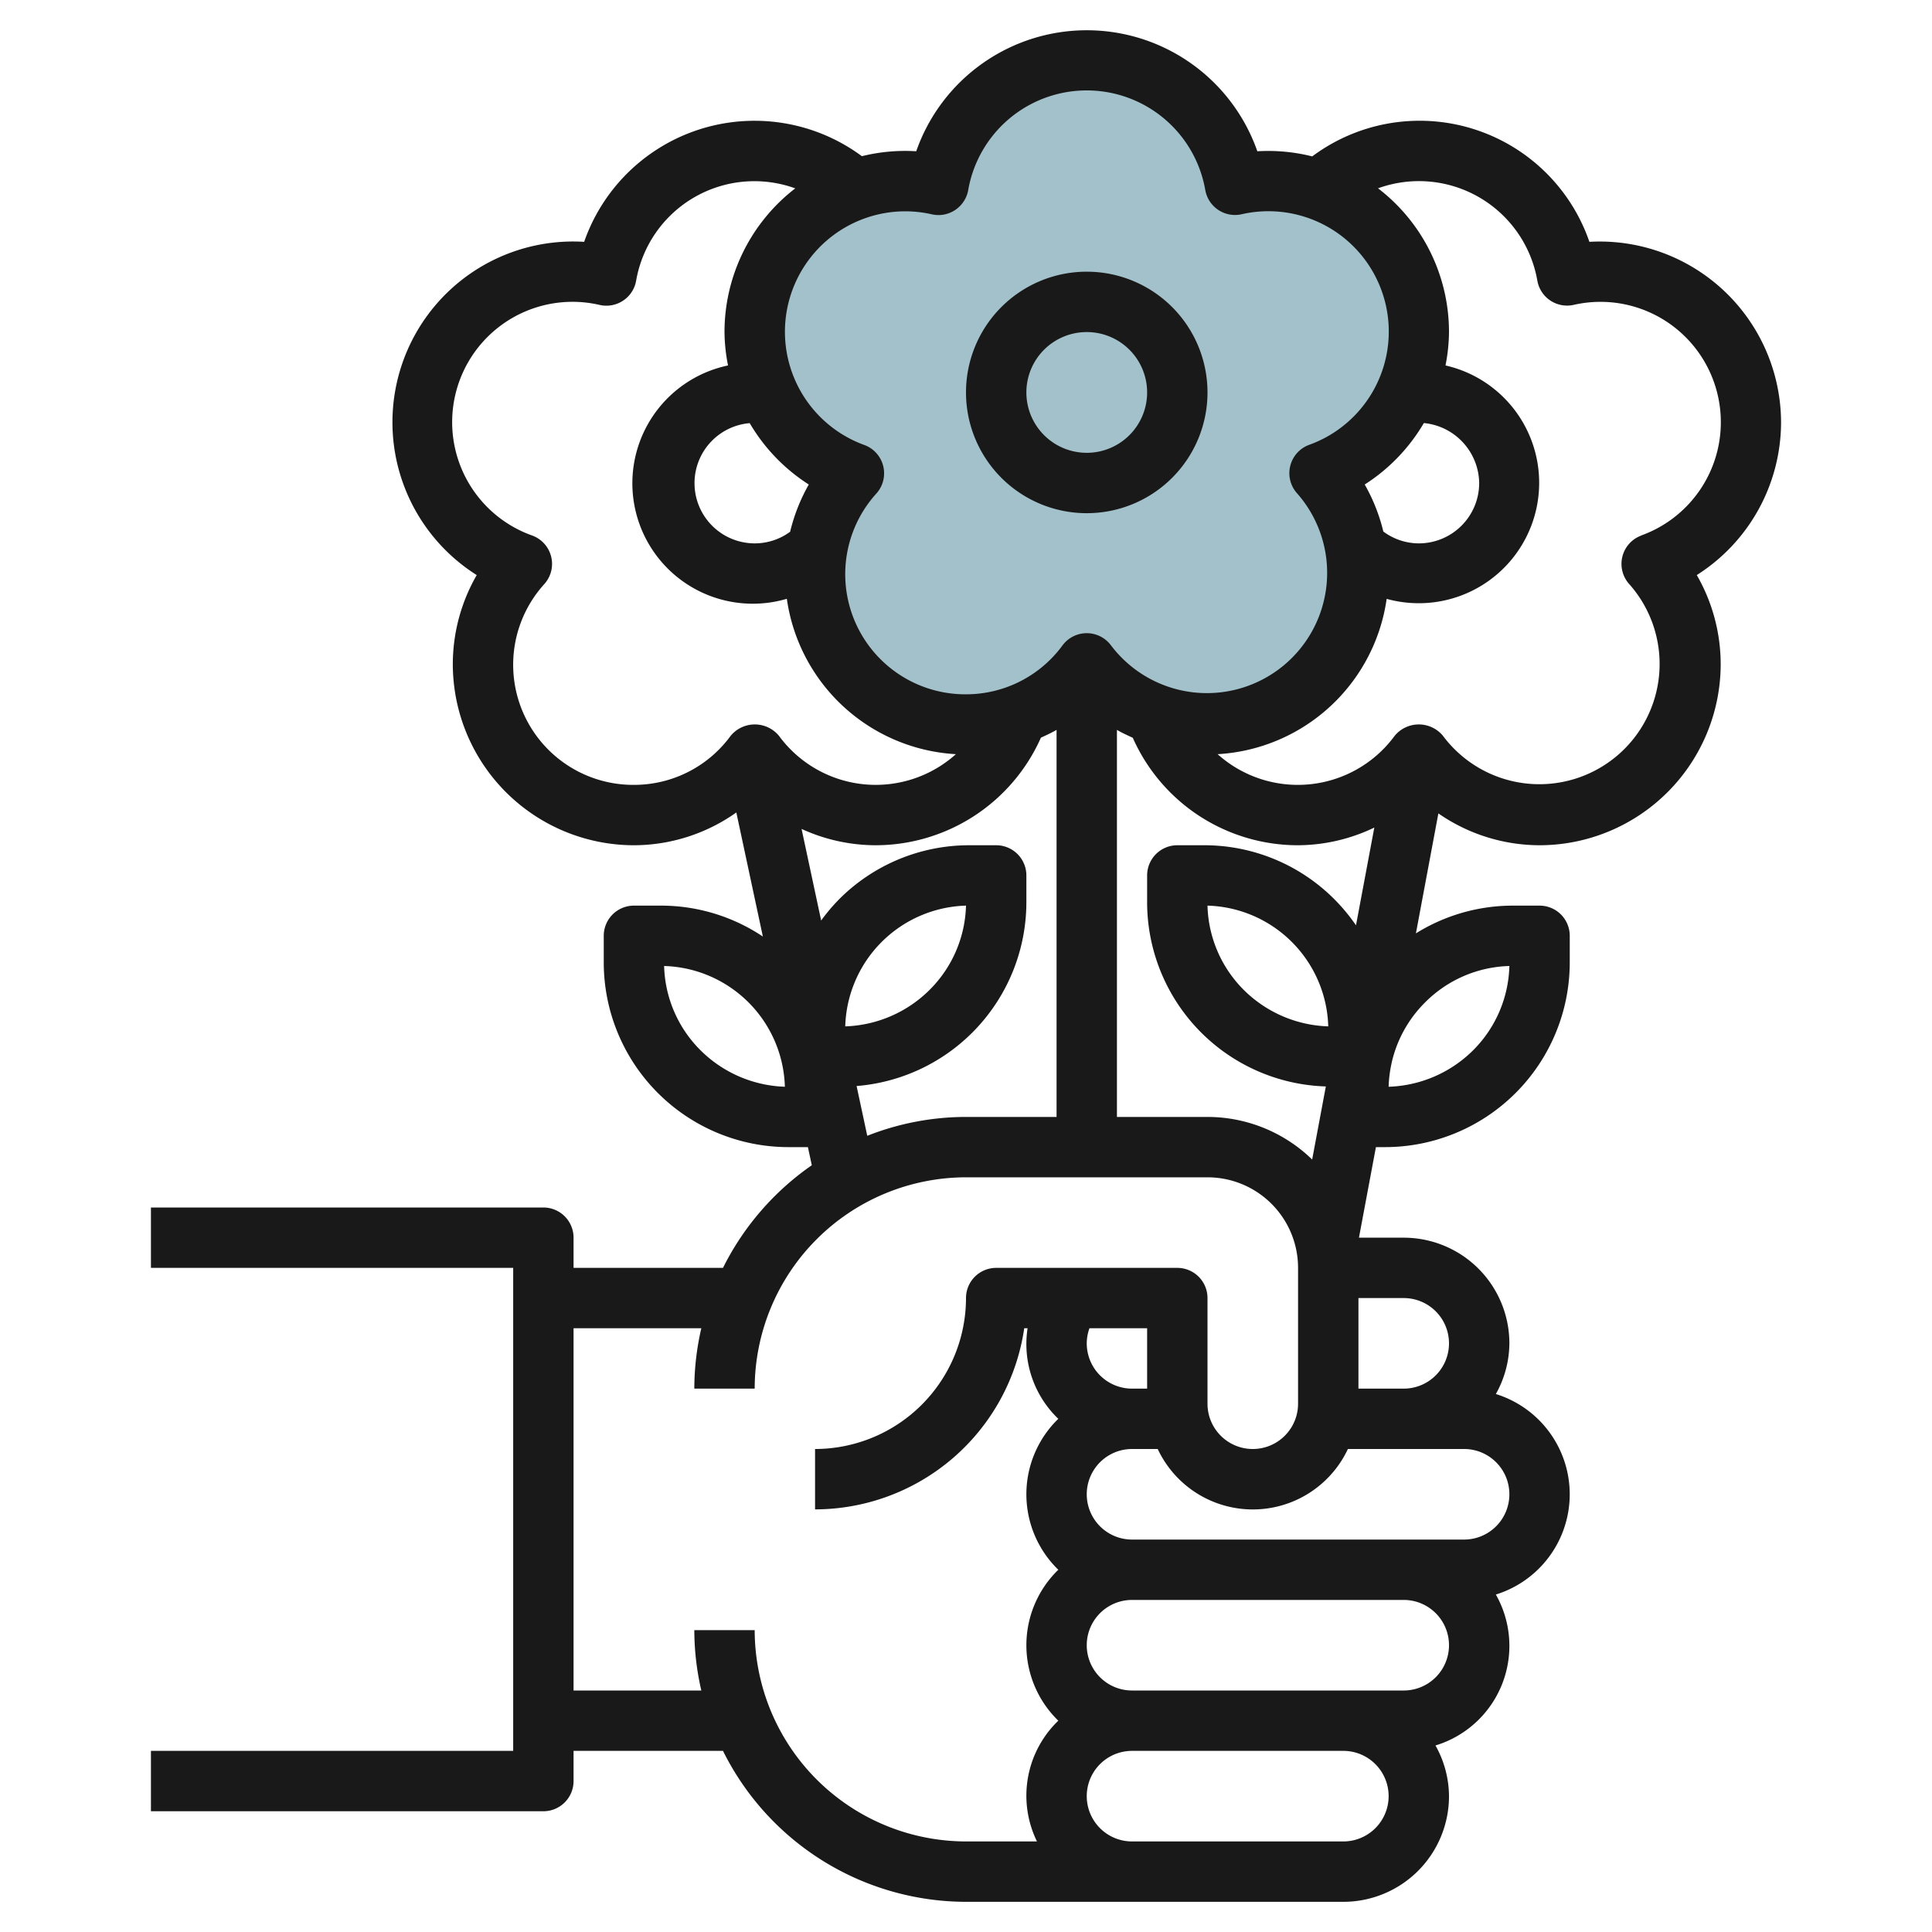 <?xml version="1.0" encoding="UTF-8"?>
<svg xmlns="http://www.w3.org/2000/svg" id="Layer_3" data-name="Layer 3" viewBox="0 0 64 64" width="512" height="512"><path d="M47,11a5,5,0,0,0-5-5,4.937,4.937,0,0,0-1.088.127,4.987,4.987,0,0,0-9.824,0A4.937,4.937,0,0,0,30,6a4.99,4.99,0,0,0-1.713,9.68A4.983,4.983,0,1,0,36,21.973a4.984,4.984,0,1,0,7.713-6.293A4.988,4.988,0,0,0,47,11Z" style="fill:#a3c1ca"/><path d="M36,17a4,4,0,1,0-4-4A4,4,0,0,0,36,17Zm0-6a2,2,0,1,1-2,2A2,2,0,0,1,36,11Z" style="fill:#191919"/><path d="M59,14a6.006,6.006,0,0,0-6.349-5.989,5.949,5.949,0,0,0-9.182-2.83,5.975,5.975,0,0,0-1.818-.17,5.986,5.986,0,0,0-11.3,0,5.942,5.942,0,0,0-1.8.163,5.977,5.977,0,0,0-9.2,2.837A5.987,5.987,0,0,0,15.792,19.05,5.923,5.923,0,0,0,15,22a6.006,6.006,0,0,0,6,6,5.889,5.889,0,0,0,3.392-1.086l.879,4.11A6.078,6.078,0,0,0,21.879,30H21a1,1,0,0,0-1,1v.879A6.122,6.122,0,0,0,26.121,38h.642l.129.6A9.045,9.045,0,0,0,23.95,42H19V41a1,1,0,0,0-1-1H5v2H17V58H5v2H18a1,1,0,0,0,1-1V58h4.95A9,9,0,0,0,32,63H44.5A3.5,3.5,0,0,0,48,59.5a3.463,3.463,0,0,0-.448-1.679,3.448,3.448,0,0,0,2-5,3.477,3.477,0,0,0,0-6.642A3.463,3.463,0,0,0,50,44.5,3.5,3.5,0,0,0,46.5,41H45.017l.562-3h.3A6.122,6.122,0,0,0,52,31.879V31a1,1,0,0,0-1-1h-.879a6.075,6.075,0,0,0-3.217.919l.744-3.974A5.9,5.9,0,0,0,51,28a6.006,6.006,0,0,0,6-6,5.923,5.923,0,0,0-.792-2.95A6.005,6.005,0,0,0,59,14ZM30,7a3.981,3.981,0,0,1,.871.1.991.991,0,0,0,.772-.145,1,1,0,0,0,.43-.657,3.986,3.986,0,0,1,7.854,0,1,1,0,0,0,1.2.8,3.987,3.987,0,0,1,2.24,7.638,1,1,0,0,0-.4,1.606A3.983,3.983,0,1,1,36.8,21.375a1,1,0,0,0-1.6,0A3.962,3.962,0,0,1,32,23a3.979,3.979,0,0,1-2.968-6.653,1,1,0,0,0-.4-1.606A3.99,3.99,0,0,1,30,7Zm17.167,7.014A2.026,2.026,0,0,1,49,16a2,2,0,0,1-2,2,1.982,1.982,0,0,1-1.175-.392,5.987,5.987,0,0,0-.617-1.558A6.043,6.043,0,0,0,47.167,14.014ZM44.919,30.652a6.219,6.219,0,0,0-.712-.859A6.081,6.081,0,0,0,39.879,28H39a1,1,0,0,0-1,1v.879a6.11,6.11,0,0,0,5.92,6.111l-.453,2.421A4.975,4.975,0,0,0,40,37H37V24.178c.169.1.348.18.525.262A5.985,5.985,0,0,0,43,28a5.894,5.894,0,0,0,2.526-.586ZM44,34a4.156,4.156,0,0,1-2.791-1.2A4.091,4.091,0,0,1,40,30a4.12,4.12,0,0,1,4,4ZM25,18a1.995,1.995,0,0,1-.165-3.983,6.028,6.028,0,0,0,1.957,2.033,6,6,0,0,0-.618,1.565A1.977,1.977,0,0,1,25,18Zm-4,8a3.979,3.979,0,0,1-2.968-6.653,1,1,0,0,0-.4-1.606,3.986,3.986,0,0,1,2.24-7.638,1,1,0,0,0,1.2-.8,3.975,3.975,0,0,1,5.272-3.063A6.01,6.01,0,0,0,24,11a5.9,5.9,0,0,0,.117,1.106,3.989,3.989,0,1,0,1.948,7.73,6,6,0,0,0,5.6,5.147,3.975,3.975,0,0,1-5.861-.608,1.037,1.037,0,0,0-1.6,0A3.962,3.962,0,0,1,21,26Zm2.207,8.793A4.089,4.089,0,0,1,22,32a4.12,4.12,0,0,1,4,4A4.156,4.156,0,0,1,23.207,34.793Zm5.169,1.183A6.114,6.114,0,0,0,34,29.879V29a1,1,0,0,0-1-1h-.879a6.081,6.081,0,0,0-4.328,1.793,6.243,6.243,0,0,0-.591.7l-.649-3.034A5.913,5.913,0,0,0,29,28a6,6,0,0,0,5.482-3.564c.175-.081.351-.16.518-.258V37H32a8.917,8.917,0,0,0-3.271.625ZM28,34a4.12,4.12,0,0,1,4-4,4.087,4.087,0,0,1-1.205,2.79A4.152,4.152,0,0,1,28,34ZM25,54H23a8.971,8.971,0,0,0,.232,2H19V44h4.232A8.971,8.971,0,0,0,23,46h2a7.008,7.008,0,0,1,7-7h8a3,3,0,0,1,3,3v4.5a1.5,1.5,0,0,1-3,0V43a1,1,0,0,0-1-1H33a1,1,0,0,0-1,1,5.006,5.006,0,0,1-5,5v2a7.011,7.011,0,0,0,6.929-6h.111a3.429,3.429,0,0,0,1.018,3,3.483,3.483,0,0,0,0,5,3.483,3.483,0,0,0,0,5,3.446,3.446,0,0,0-.707,4H32A7.008,7.008,0,0,1,25,54Zm12.5-8A1.5,1.5,0,0,1,36,44.5a1.48,1.48,0,0,1,.09-.5H38v2Zm7,15h-7a1.5,1.5,0,0,1,0-3h7a1.5,1.5,0,0,1,0,3Zm2-5h-9a1.5,1.5,0,0,1,0-3h9a1.5,1.5,0,0,1,0,3ZM50,49.5A1.5,1.5,0,0,1,48.5,51h-11a1.5,1.5,0,0,1,0-3h.851a3.479,3.479,0,0,0,6.3,0H48.5A1.5,1.5,0,0,1,50,49.5Zm-2-5A1.5,1.5,0,0,1,46.5,46H45V43h1.5A1.5,1.5,0,0,1,48,44.5Zm-.793-11.293A4.091,4.091,0,0,1,50,32a4.089,4.089,0,0,1-1.2,2.791A4.156,4.156,0,0,1,46,36a4.145,4.145,0,0,1,.093-.757l.005-.027A4.093,4.093,0,0,1,47.207,33.207Zm7.162-15.466a1,1,0,0,0-.4,1.606A3.983,3.983,0,1,1,47.8,24.375a1.037,1.037,0,0,0-1.6,0,3.979,3.979,0,0,1-5.865.608,6,6,0,0,0,5.6-5.145,3.988,3.988,0,1,0,1.949-7.732A5.9,5.9,0,0,0,48,11a6,6,0,0,0-2.351-4.762A3.981,3.981,0,0,1,50.927,9.3a1,1,0,0,0,1.2.8,3.987,3.987,0,0,1,2.24,7.638Z" style="fill:#191919"/></svg>
